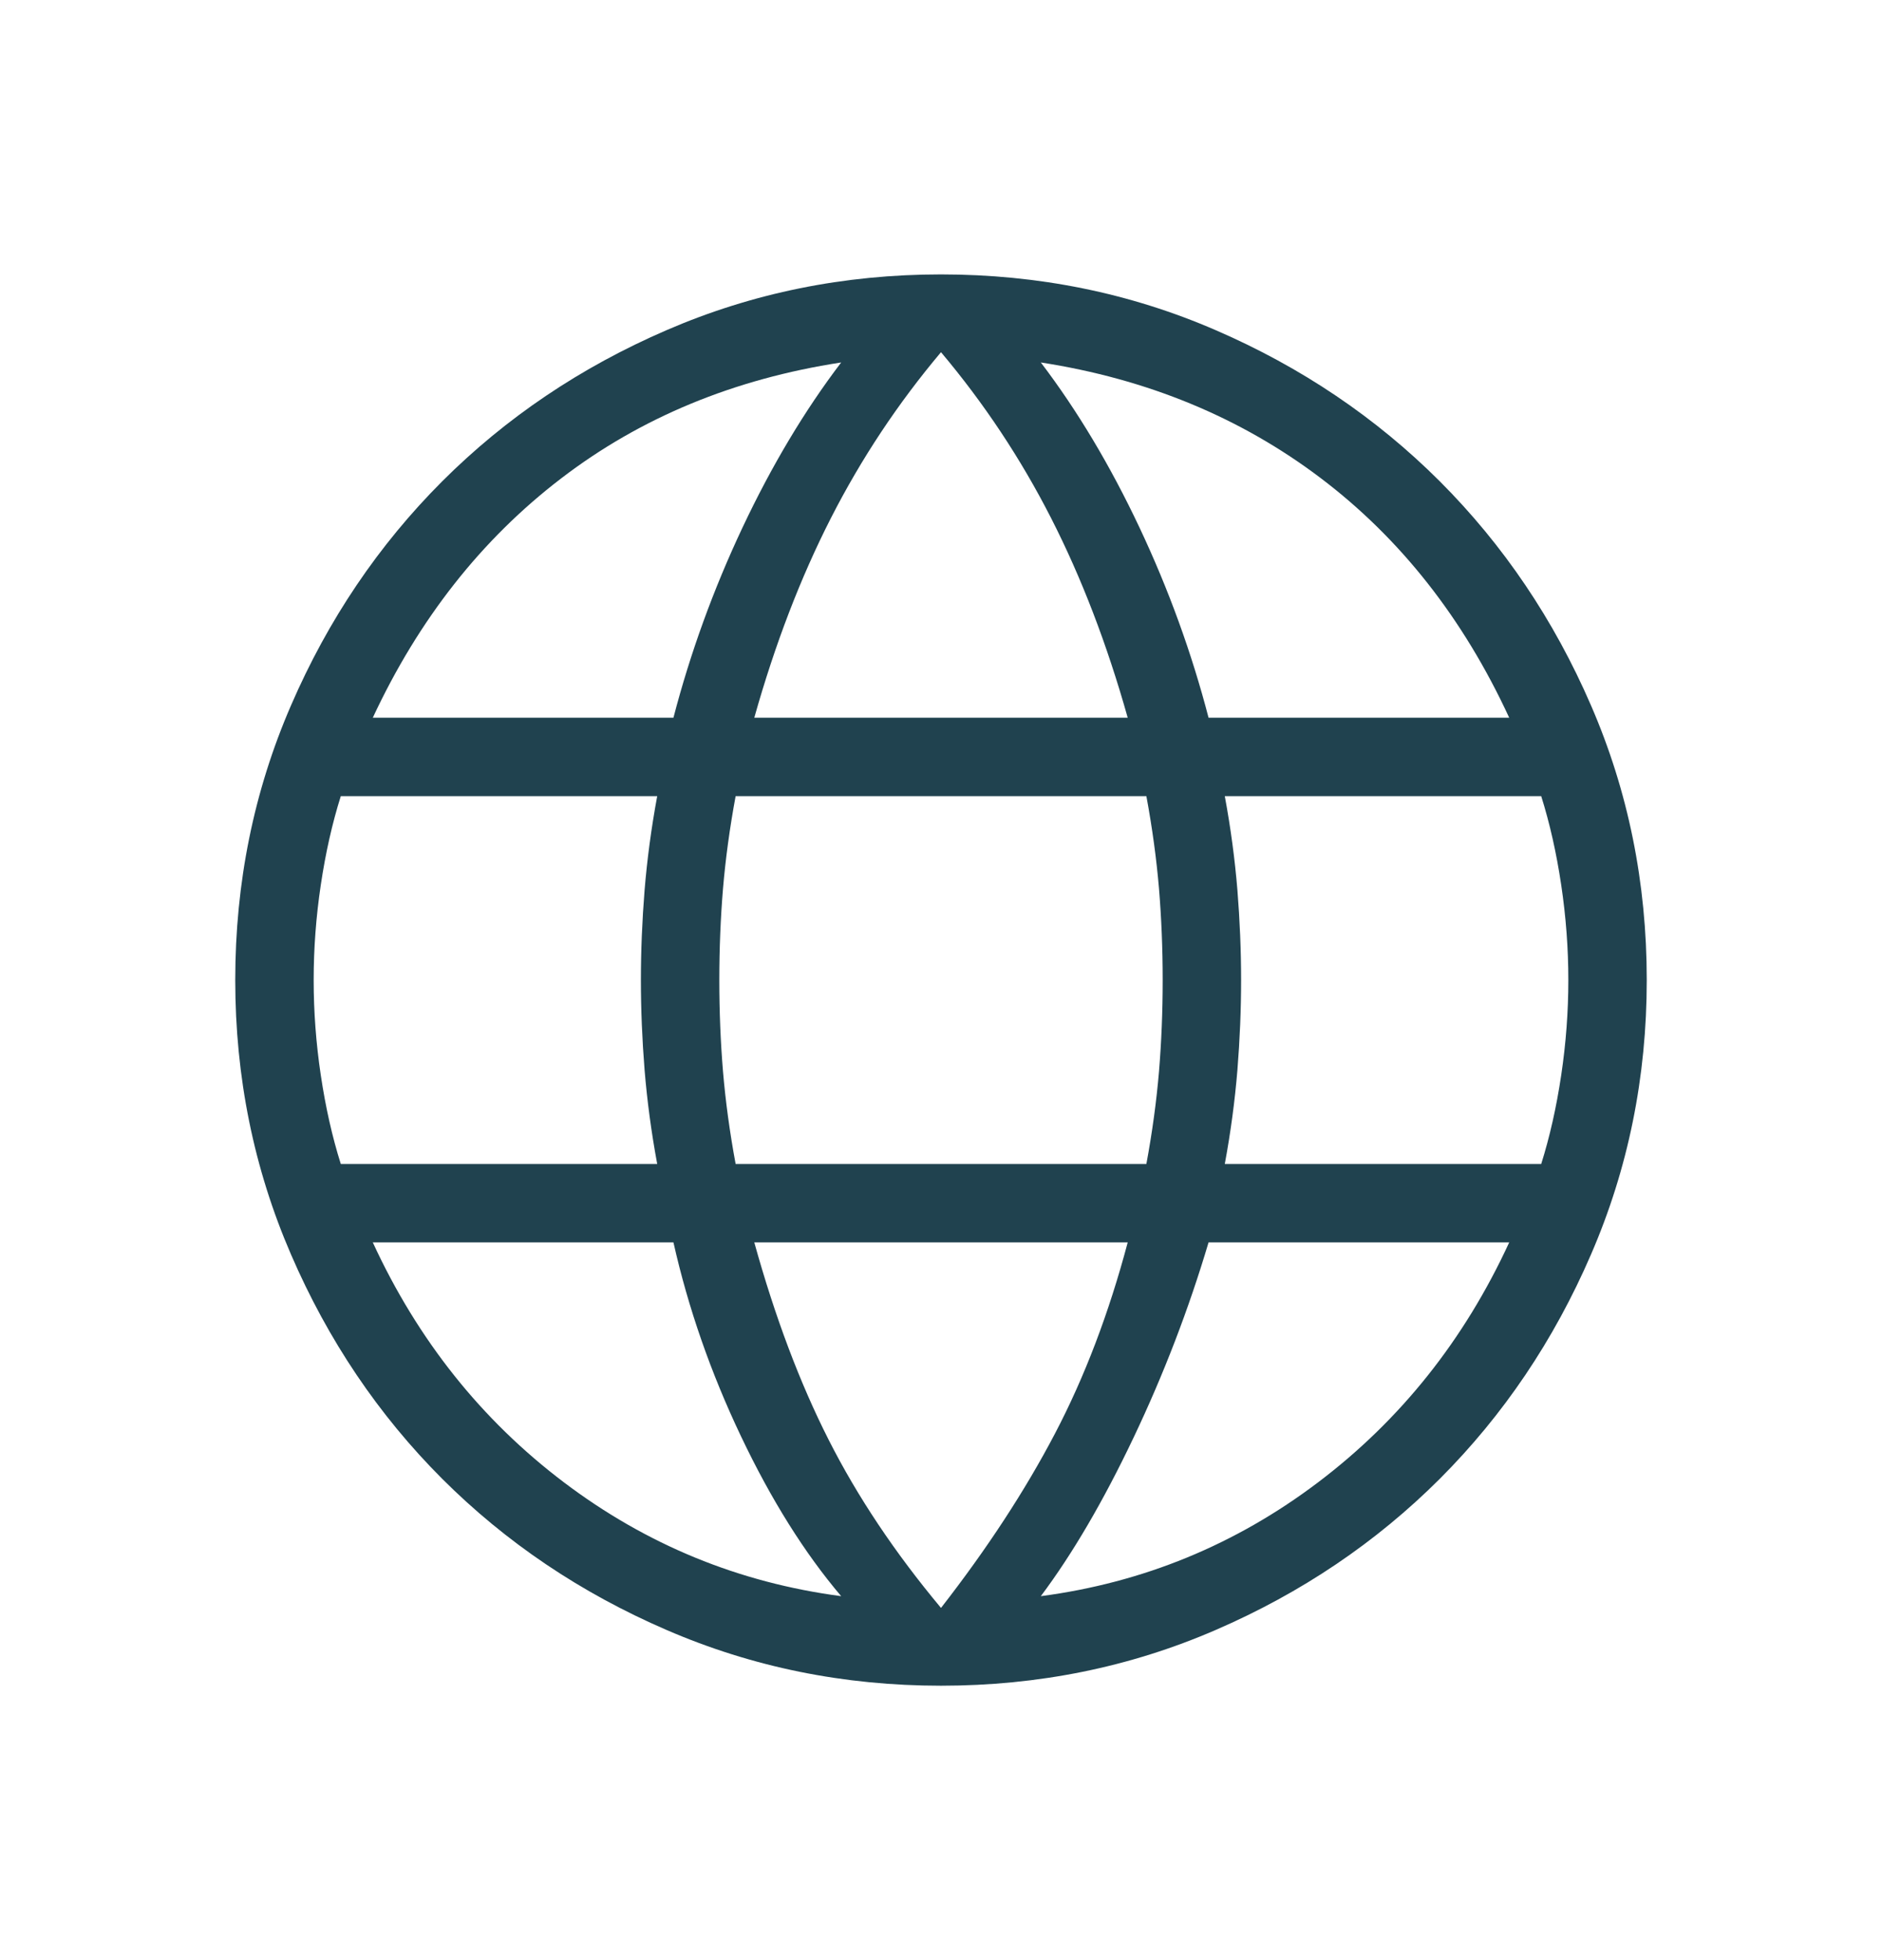 <?xml version="1.0" encoding="UTF-8"?>
<svg xmlns="http://www.w3.org/2000/svg" width="24" height="25" viewBox="0 0 24 25" fill="none">
  <g id="language">
    <mask id="mask0_0_221" style="mask-type:alpha" maskUnits="userSpaceOnUse" x="0" y="0" width="24" height="25">
      <rect id="Bounding box" y="0.5" width="24" height="24" fill="#D9D9D9"></rect>
    </mask>
    <g mask="url(#mask0_0_221)">
      <path id="language_2" d="M12 21.5C10.761 21.5 9.595 21.263 8.5 20.789C7.405 20.316 6.452 19.673 5.639 18.861C4.827 18.048 4.184 17.095 3.711 16C3.237 14.905 3 13.739 3 12.5C3 11.258 3.237 10.09 3.711 8.997C4.184 7.904 4.827 6.952 5.639 6.139C6.452 5.327 7.405 4.684 8.5 4.211C9.595 3.737 10.761 3.5 12 3.5C13.242 3.5 14.41 3.737 15.503 4.211C16.596 4.684 17.548 5.327 18.361 6.139C19.173 6.952 19.816 7.904 20.289 8.997C20.763 10.09 21 11.258 21 12.5C21 13.739 20.763 14.905 20.289 16C19.816 17.095 19.173 18.048 18.361 18.861C17.548 19.673 16.596 20.316 15.503 20.789C14.41 21.263 13.242 21.5 12 21.5ZM12 20.508C12.587 19.754 13.071 19.014 13.452 18.287C13.833 17.56 14.142 16.746 14.381 15.846H9.619C9.883 16.797 10.199 17.637 10.567 18.363C10.935 19.09 11.413 19.805 12 20.508ZM10.727 20.358C10.26 19.808 9.834 19.128 9.449 18.318C9.064 17.509 8.777 16.685 8.588 15.846H4.754C5.327 17.09 6.139 18.11 7.191 18.906C8.243 19.702 9.422 20.186 10.727 20.358ZM13.273 20.358C14.578 20.186 15.757 19.702 16.809 18.906C17.861 18.11 18.673 17.09 19.246 15.846H15.412C15.159 16.697 14.84 17.528 14.455 18.337C14.07 19.147 13.676 19.82 13.273 20.358ZM4.346 14.846H8.381C8.305 14.436 8.252 14.036 8.22 13.647C8.189 13.258 8.173 12.876 8.173 12.5C8.173 12.124 8.189 11.742 8.22 11.353C8.252 10.964 8.305 10.564 8.381 10.154H4.346C4.237 10.5 4.152 10.877 4.091 11.286C4.03 11.694 4 12.099 4 12.5C4 12.901 4.03 13.306 4.091 13.714C4.152 14.123 4.237 14.5 4.346 14.846ZM9.381 14.846H14.619C14.695 14.436 14.748 14.043 14.78 13.666C14.811 13.29 14.827 12.901 14.827 12.5C14.827 12.099 14.811 11.71 14.78 11.334C14.748 10.957 14.695 10.564 14.619 10.154H9.381C9.305 10.564 9.252 10.957 9.22 11.334C9.189 11.71 9.173 12.099 9.173 12.5C9.173 12.901 9.189 13.29 9.22 13.666C9.252 14.043 9.305 14.436 9.381 14.846ZM15.619 14.846H19.654C19.763 14.5 19.848 14.123 19.909 13.714C19.97 13.306 20 12.901 20 12.5C20 12.099 19.97 11.694 19.909 11.286C19.848 10.877 19.763 10.5 19.654 10.154H15.619C15.695 10.564 15.748 10.964 15.78 11.353C15.811 11.742 15.827 12.124 15.827 12.5C15.827 12.876 15.811 13.258 15.78 13.647C15.748 14.036 15.695 14.436 15.619 14.846ZM15.412 9.154H19.246C18.66 7.885 17.857 6.865 16.837 6.094C15.818 5.324 14.63 4.833 13.273 4.623C13.74 5.237 14.159 5.939 14.532 6.73C14.904 7.52 15.197 8.328 15.412 9.154ZM9.619 9.154H14.381C14.117 8.215 13.791 7.367 13.404 6.608C13.017 5.849 12.549 5.144 12 4.492C11.451 5.144 10.983 5.849 10.596 6.608C10.209 7.367 9.883 8.215 9.619 9.154ZM4.754 9.154H8.588C8.803 8.328 9.096 7.52 9.468 6.73C9.841 5.939 10.26 5.237 10.727 4.623C9.358 4.833 8.166 5.327 7.153 6.104C6.139 6.881 5.34 7.897 4.754 9.154Z" fill="#20424F"></path>
    </g>
  </g>
</svg>
